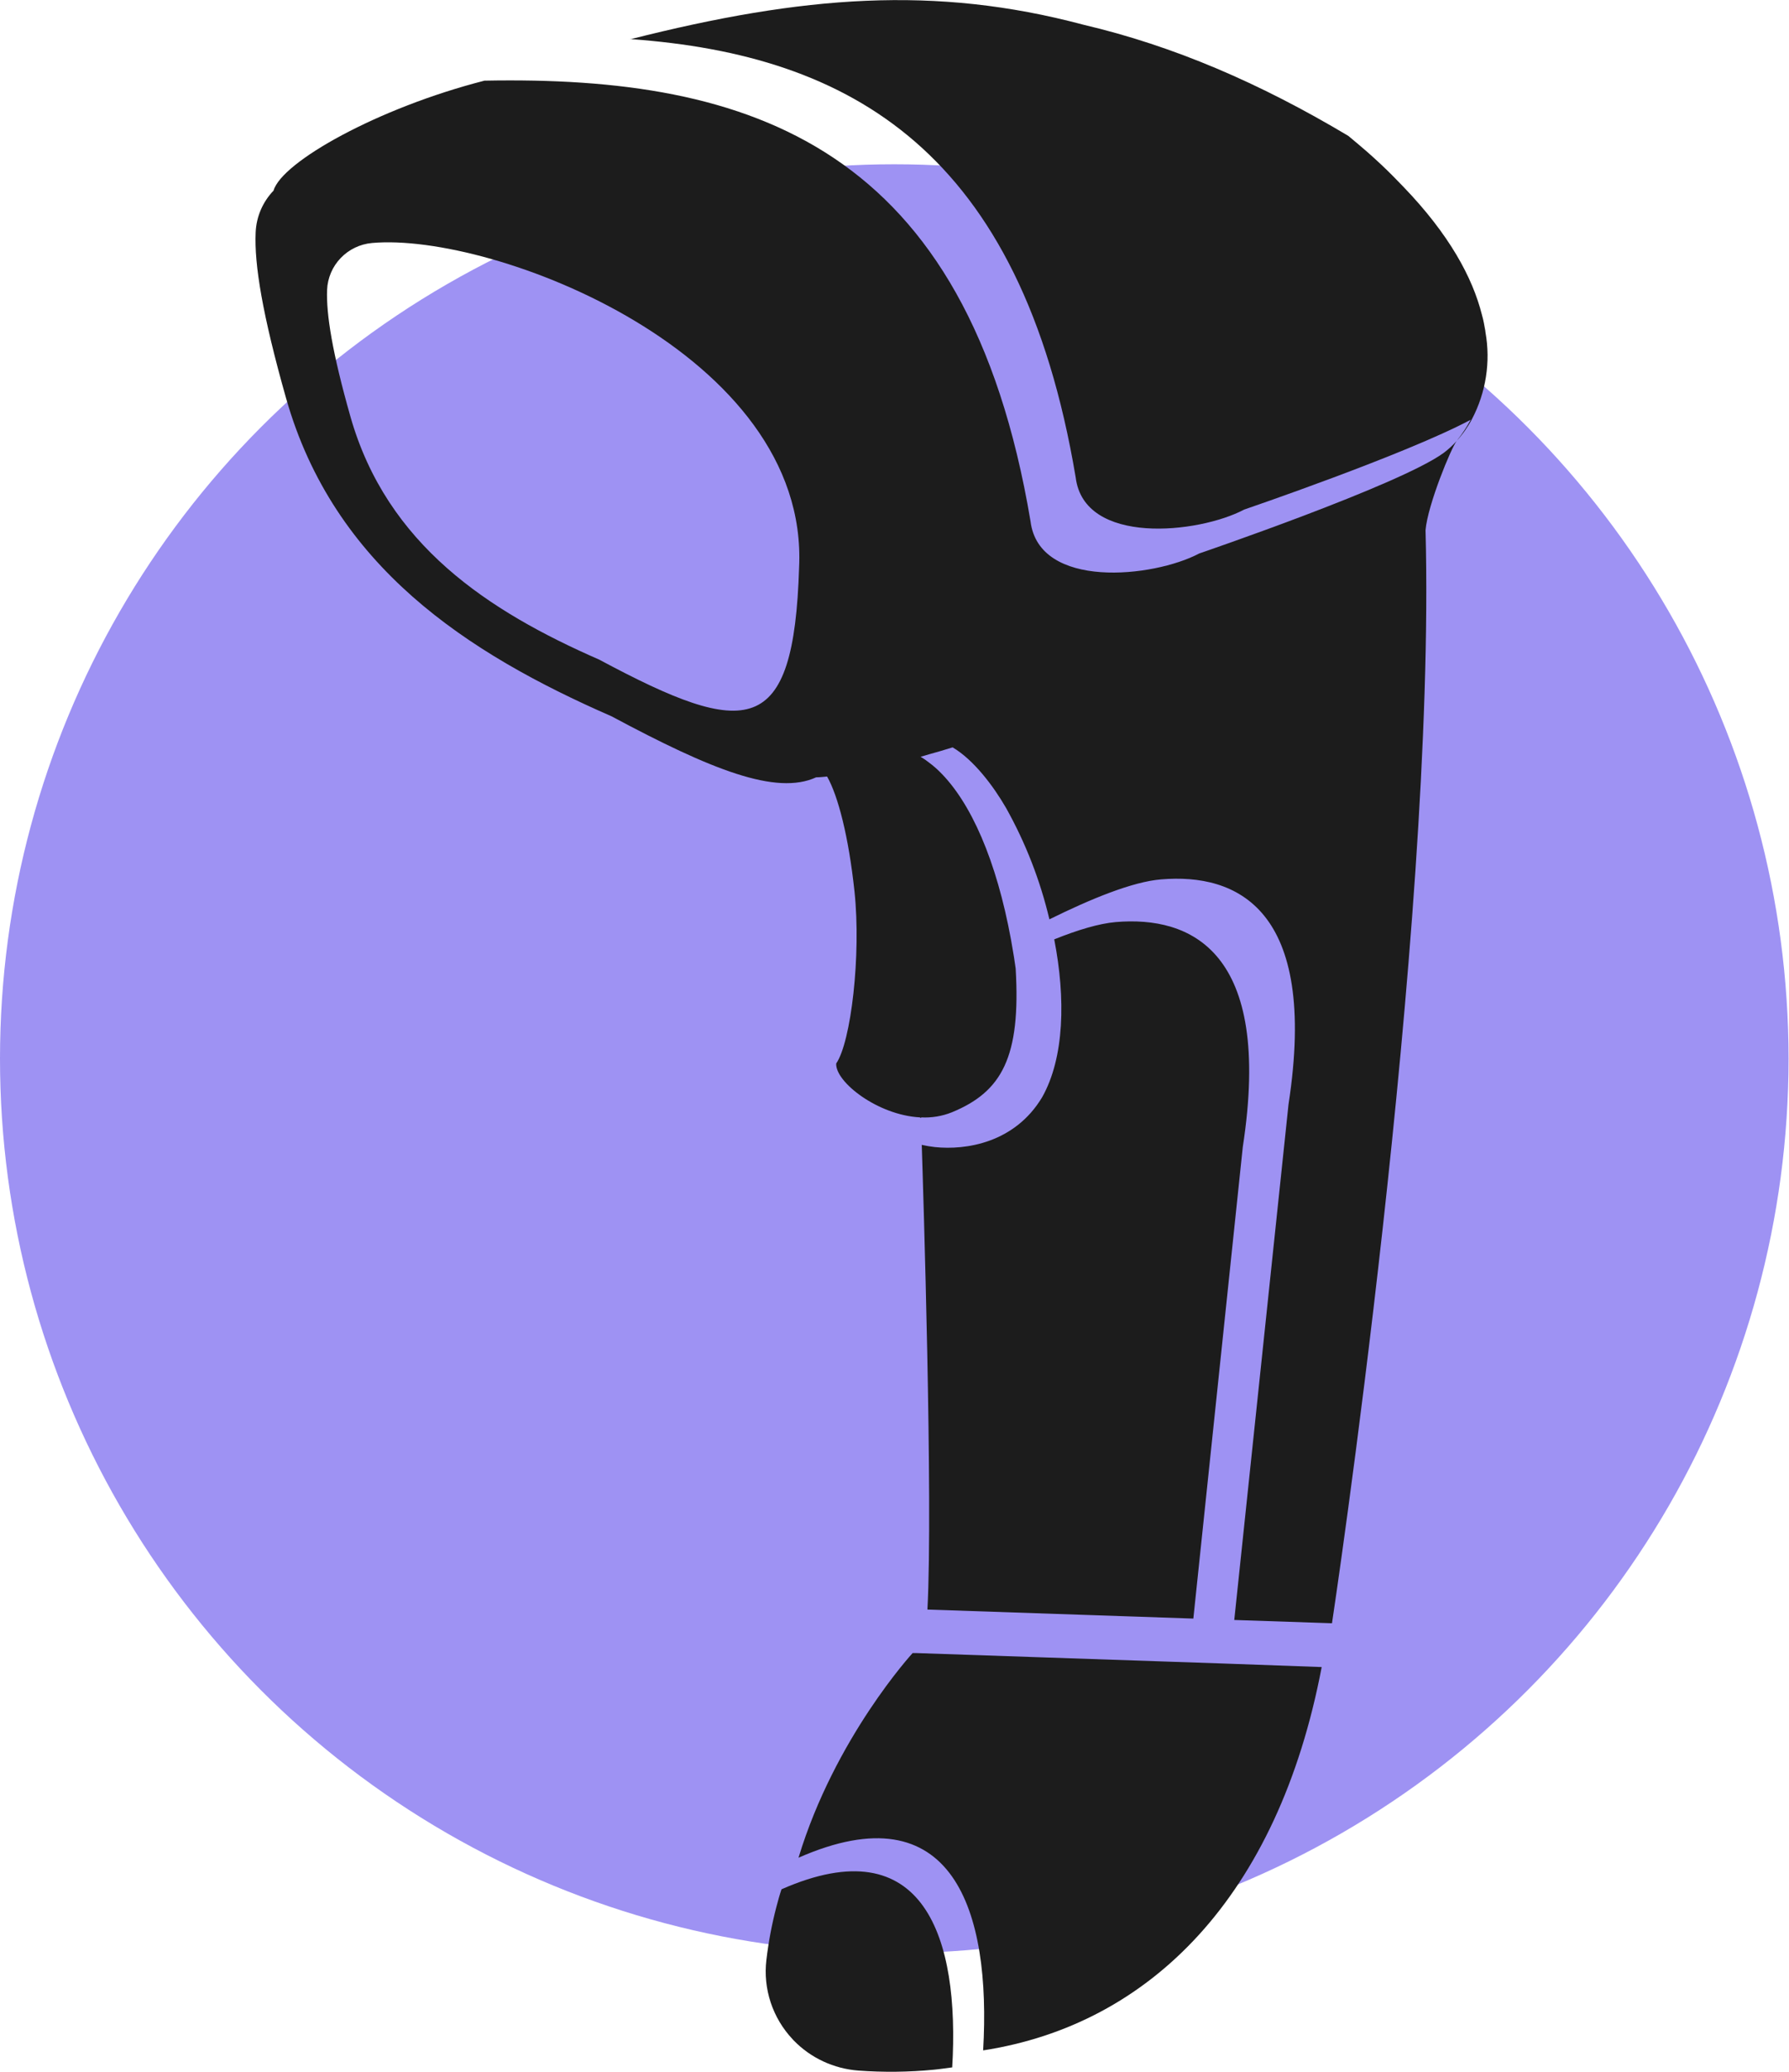 <?xml version="1.0" encoding="UTF-8"?> <svg xmlns="http://www.w3.org/2000/svg" width="177" height="205" viewBox="0 0 177 205" fill="none"><circle cx="88.478" cy="104.729" r="88.478" fill="#9E92F3"></circle><g clip-path="url(#clip0_46_92)"><path d="M91.135 110.544V110.588L91.038 110.555V110.533C91.069 110.542 91.102 110.545 91.135 110.544Z" fill="#1C1C1C"></path><path d="M91.135 110.544V110.588L91.038 110.555V110.533C91.069 110.542 91.102 110.545 91.135 110.544Z" fill="#1C1C1C"></path><path d="M62.455 3.872C62.376 3.872 62.3 3.905 62.221 3.913C62.289 3.902 62.356 3.885 62.421 3.86C62.427 3.86 62.433 3.86 62.439 3.862C62.445 3.864 62.45 3.867 62.455 3.872Z" fill="#1C1C1C"></path><path d="M94.21 204.51C93.619 204.584 93.002 204.682 92.4 204.738C89.912 204.98 87.408 205.009 84.915 204.824C82.485 204.639 80.208 203.576 78.517 201.834C78.483 201.8 78.449 201.755 78.419 201.726C77.438 200.683 76.698 199.441 76.25 198.086C75.802 196.73 75.657 195.294 75.826 193.878C76.034 192.107 76.364 190.352 76.816 188.627C76.97 188.037 77.132 187.45 77.32 186.893C91.467 180.667 94.963 191.766 94.21 204.51Z" fill="#1C1C1C"></path><path d="M130.765 164.908C126.441 187.611 113.784 200.279 97.27 202.828C98.072 189.038 94.305 177.042 79.002 183.769C82.604 171.885 90.293 163.525 90.293 163.525H90.669L121.074 164.56L130.765 164.908Z" fill="#1C1C1C"></path><path d="M144.125 43.616C143.735 44.054 143.301 44.453 142.83 44.804C138.494 47.973 118.646 54.752 118.646 54.752C114.104 57.155 102.795 58.333 101.959 51.572C95.716 14.388 74.35 7.474 47.931 7.979C37.394 10.673 27.876 16.014 27.063 18.858C25.985 19.98 25.357 21.453 25.294 23.002C25.151 26.152 25.964 31.134 28.305 39.397C33.028 56.008 46.178 64.6 60.501 70.856C70.406 76.162 76.793 78.704 80.745 76.895C81.083 76.895 81.448 76.85 81.832 76.816C82.916 78.726 83.962 82.747 84.542 88.188C85.212 94.512 84.192 103.088 82.732 105.203C82.623 107.012 86.815 110.305 91.011 110.533C91.044 110.538 91.077 110.538 91.109 110.533C92.155 110.591 93.201 110.421 94.172 110.032C99.136 107.995 101.003 104.561 100.488 95.808C100.431 95.435 100.375 95.035 100.318 94.654C100.22 94.074 100.122 93.495 100.025 92.942C98.587 85.124 96.062 79.358 92.934 76.304C92.61 75.987 92.265 75.692 91.899 75.422C91.661 75.231 91.409 75.056 91.147 74.899C91.128 74.882 91.106 74.868 91.083 74.858C91.365 74.78 91.644 74.705 91.926 74.615C92.678 74.41 93.461 74.178 94.251 73.931C96.337 75.161 98.293 77.766 99.543 79.933C101.475 83.389 102.917 87.094 103.826 90.943C107.898 88.928 112.079 87.206 114.902 86.989C122.255 86.376 130.478 89.766 127.483 109.247L122.116 160.251L131.784 160.576C131.784 160.576 142.092 92.307 141.039 52.443C141.253 49.95 143.575 44.3 144.125 43.616ZM79.062 56.128C78.535 73.012 73.978 73.124 59.282 65.25C48.338 60.467 38.278 53.904 34.669 41.205C32.877 34.894 32.268 31.078 32.362 28.671C32.412 27.495 32.89 26.376 33.709 25.524C34.527 24.671 35.629 24.143 36.81 24.037C48.808 22.957 80.071 34.979 79.062 56.128Z" fill="#1C1C1C"></path><path d="M122.959 113.459L118.067 160.113L91.757 159.22C92.325 148.644 91.328 117.308 91.196 113.253C91.623 113.349 92.055 113.421 92.49 113.47C95.554 113.795 100.394 113.066 103.107 108.541C105.312 104.628 105.444 98.776 104.304 92.923C106.607 91.996 108.737 91.354 110.397 91.212C117.736 90.595 125.959 93.985 122.959 113.459Z" fill="#1C1C1C"></path><path d="M145.63 41.467C145.223 42.241 144.717 42.959 144.125 43.605C144.651 42.956 145.114 42.259 145.506 41.523C139.108 44.942 123.102 50.406 123.102 50.406C118.56 52.805 107.25 53.983 106.426 47.222C100.996 14.892 84.12 5.441 62.443 3.872C62.438 3.869 62.432 3.868 62.426 3.868C62.42 3.868 62.414 3.869 62.409 3.872C79.457 -0.445 92.543 -1.45 107.141 2.433C107.171 2.436 107.2 2.443 107.228 2.455C116.087 4.537 124.619 8.199 133.399 13.442C134.046 13.977 134.675 14.511 135.281 15.034C135.281 15.057 135.303 15.064 135.314 15.064C136.225 15.871 137.079 16.667 137.851 17.452C138.201 17.803 138.528 18.14 138.848 18.476C143.364 23.166 145.686 27.427 146.62 31.145C146.699 31.407 146.752 31.668 146.808 31.93C146.849 32.124 146.883 32.322 146.917 32.517C146.943 32.632 146.96 32.75 146.97 32.868C147.49 35.802 147.019 38.826 145.63 41.467Z" fill="#1C1C1C"></path></g><defs><clipPath id="clip0_46_92"><rect width="121.883" height="204.943" fill="white" transform="translate(25.279)"></rect></clipPath></defs></svg> 